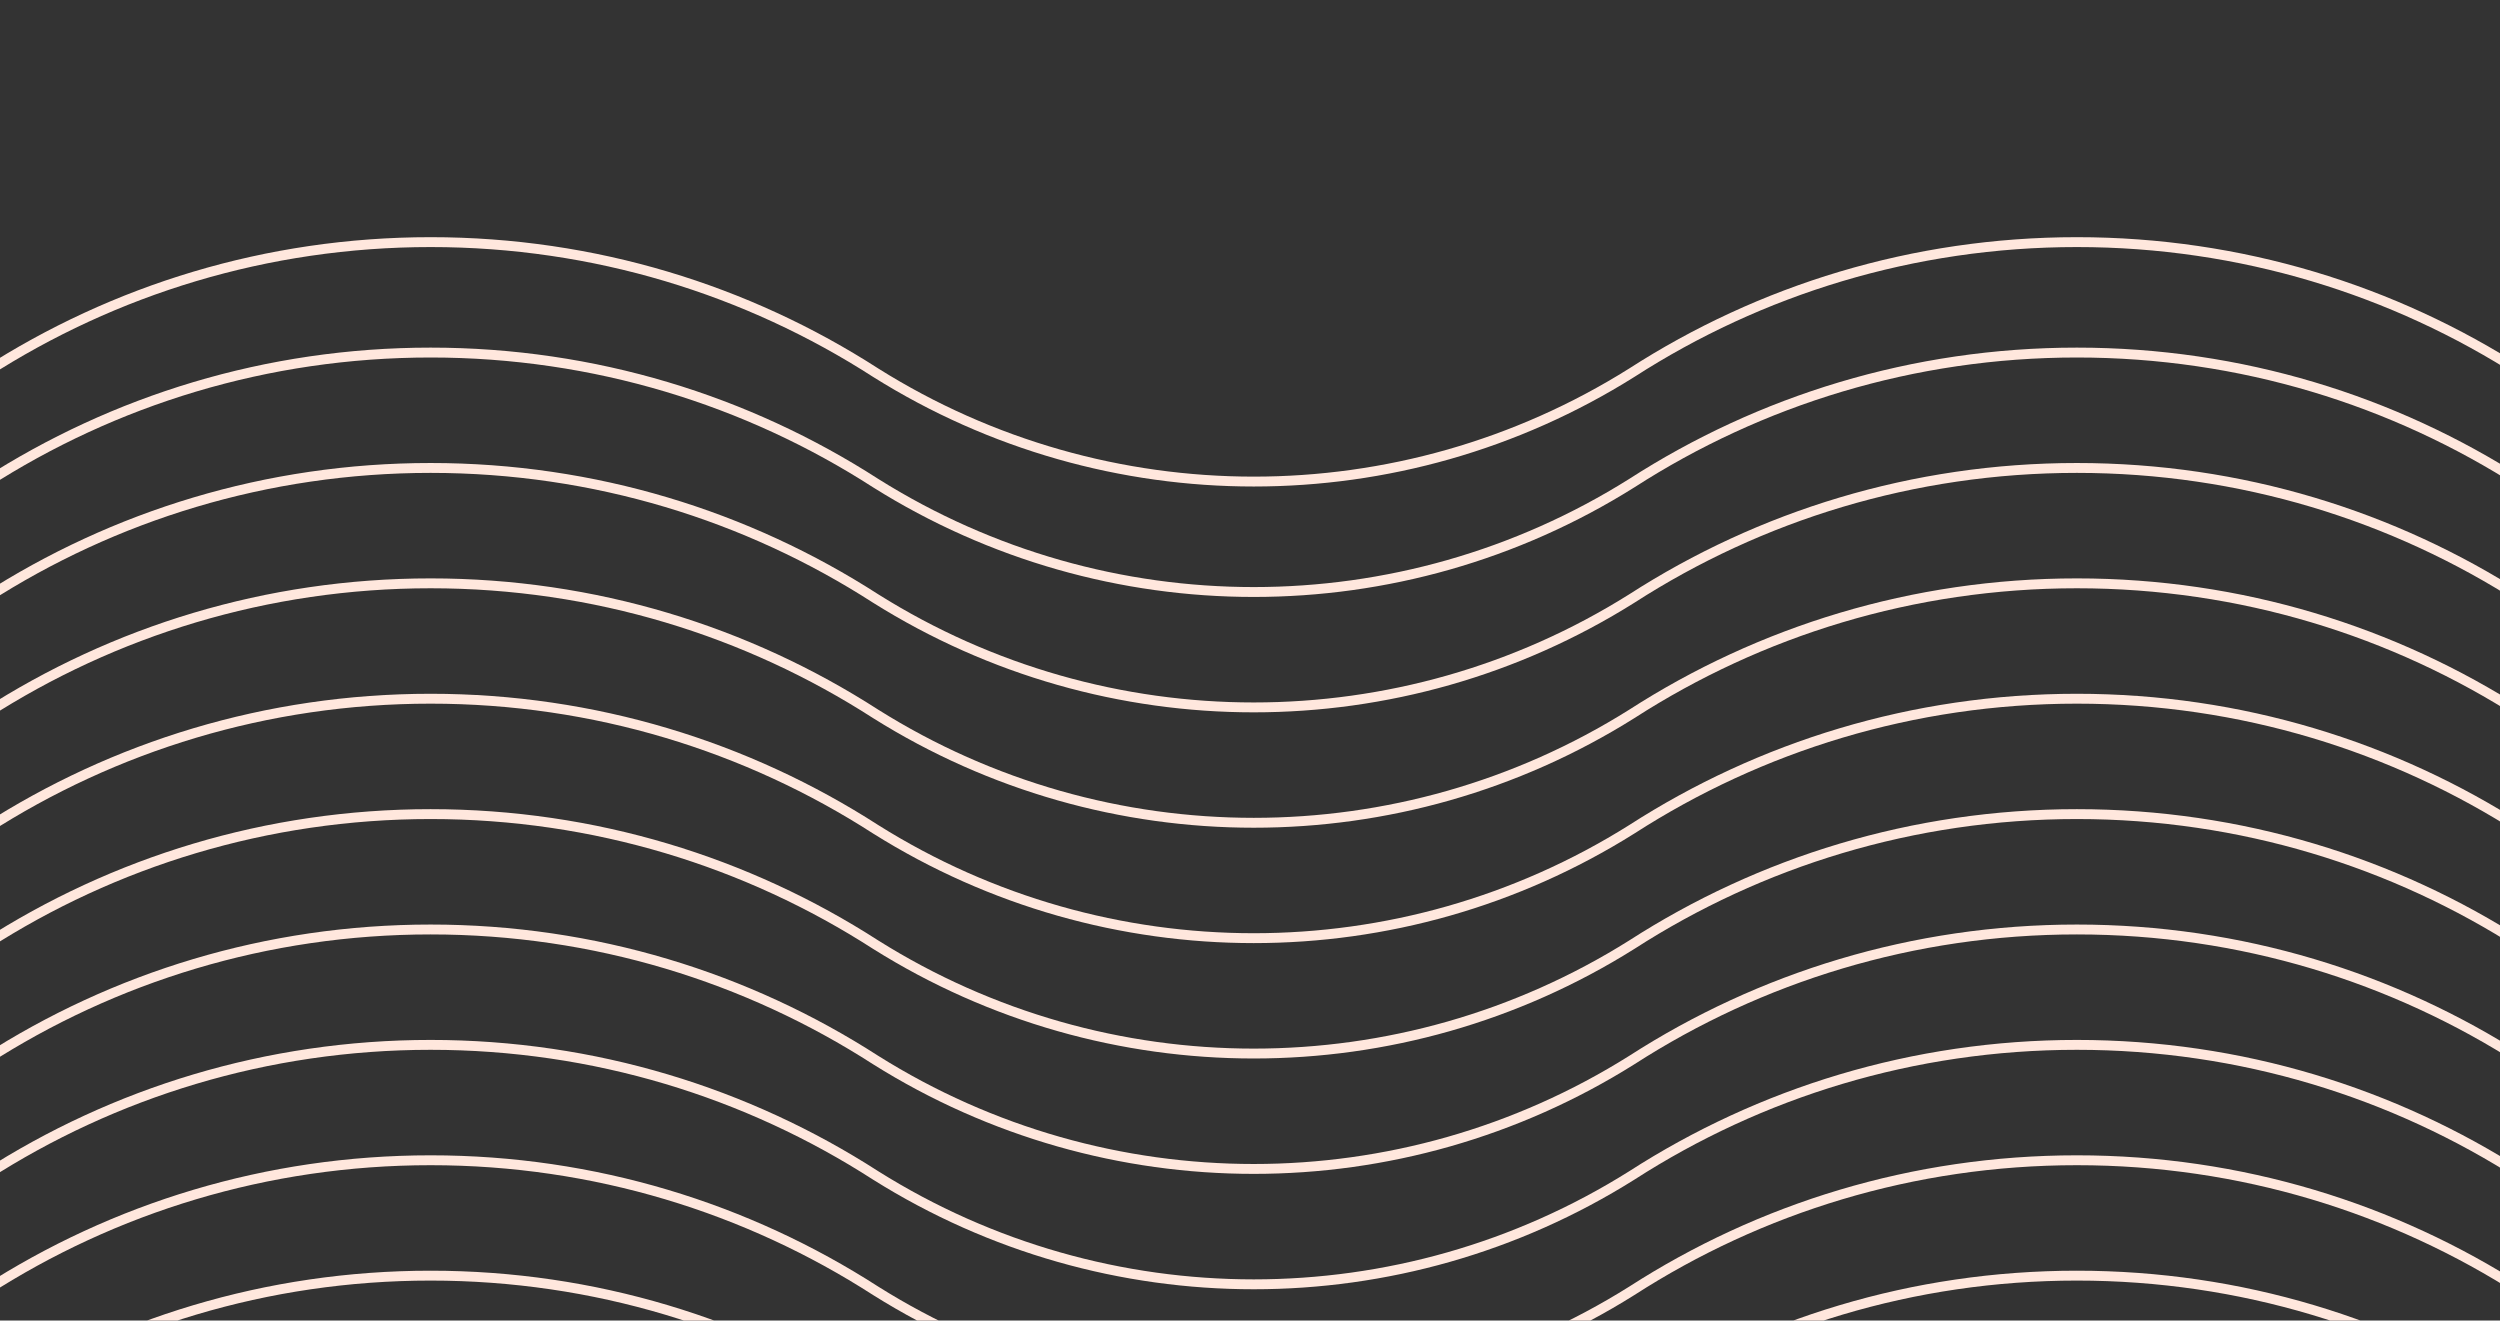 <svg width="390" height="206" viewBox="0 0 390 206" fill="none" xmlns="http://www.w3.org/2000/svg">
<rect x="0" y="0" width="390" height="206" fill="#333333" stroke="none"/>
<g clip-path="url(#clip0_233_1318)">
<path d="M966.018 166.173C966.018 95.25 908.524 37.771 837.616 37.771C812.038 37.771 788.201 45.249 768.189 58.138C732.126 80.787 686.288 80.787 650.24 58.138C630.227 45.249 606.391 37.771 580.812 37.771C555.234 37.771 531.397 45.249 511.385 58.138C475.322 80.787 429.484 80.787 393.421 58.138C373.408 45.249 349.572 37.771 323.993 37.771C298.415 37.771 274.578 45.249 254.565 58.138C218.503 80.787 172.665 80.787 136.602 58.138C116.589 45.249 92.753 37.771 67.174 37.771C41.595 37.771 17.759 45.249 -2.254 58.138C-38.317 80.787 -84.155 80.787 -120.202 58.138C-140.215 45.249 -164.051 37.771 -189.63 37.771C-215.209 37.771 -239.045 45.249 -259.058 58.138C-295.121 80.787 -340.959 80.787 -377.021 58.138C-397.065 45.249 -420.886 37.771 -446.48 37.771C-517.388 37.771 -574.882 95.265 -574.882 166.173" stroke="#FFE7DD" stroke-width="1.542" stroke-miterlimit="10"/>
<path d="M966.018 183.402C966.018 112.479 908.524 55 837.616 55C812.038 55 788.201 62.478 768.189 75.367C732.126 98.016 686.288 98.016 650.24 75.367C630.227 62.478 606.391 55 580.812 55C555.234 55 531.397 62.478 511.385 75.367C475.322 98.016 429.484 98.016 393.421 75.367C373.408 62.478 349.572 55 323.993 55C298.415 55 274.578 62.478 254.565 75.367C218.503 98.016 172.665 98.016 136.602 75.367C116.589 62.478 92.753 55 67.174 55C41.595 55 17.759 62.478 -2.254 75.367C-38.317 98.016 -84.155 98.016 -120.202 75.367C-140.215 62.478 -164.051 55 -189.63 55C-215.209 55 -239.045 62.478 -259.058 75.367C-295.121 98.016 -340.959 98.016 -377.021 75.367C-397.034 62.478 -420.871 55 -446.449 55C-517.388 55 -574.882 112.479 -574.882 183.402" stroke="#FFE7DD" stroke-width="1.542" stroke-miterlimit="10"/>
<path d="M966.018 219.402C966.018 148.479 908.524 91 837.616 91C812.038 91 788.201 98.478 768.189 111.367C732.126 134.016 686.288 134.016 650.24 111.367C630.227 98.478 606.391 91 580.812 91C555.234 91 531.397 98.478 511.385 111.367C475.322 134.016 429.484 134.016 393.421 111.367C373.408 98.478 349.572 91 323.993 91C298.415 91 274.578 98.478 254.565 111.367C218.503 134.016 172.665 134.016 136.602 111.367C116.589 98.478 92.753 91 67.174 91C41.595 91 17.759 98.478 -2.254 111.367C-38.317 134.016 -84.155 134.016 -120.202 111.367C-140.215 98.478 -164.051 91 -189.63 91C-215.209 91 -239.045 98.478 -259.058 111.367C-295.121 134.016 -340.959 134.016 -377.021 111.367C-397.034 98.478 -420.871 91 -446.449 91C-517.388 90.985 -574.882 148.479 -574.882 219.402" stroke="#FFE7DD" stroke-width="1.542" stroke-miterlimit="10"/>
<path d="M966.018 201.402C966.018 130.479 908.524 73 837.616 73C812.038 73 788.201 80.478 768.189 93.367C732.126 116.017 686.288 116.017 650.24 93.367C630.227 80.478 606.391 73 580.812 73C555.234 73 531.397 80.478 511.385 93.367C475.322 116.017 429.484 116.017 393.421 93.367C373.408 80.478 349.572 73 323.993 73C298.415 73 274.578 80.478 254.565 93.367C218.503 116.017 172.665 116.017 136.602 93.367C116.589 80.478 92.753 73 67.174 73C41.595 73 17.759 80.478 -2.254 93.367C-38.317 116.017 -84.155 116.017 -120.202 93.367C-140.215 80.478 -164.051 73 -189.63 73C-215.209 73 -239.045 80.478 -259.058 93.367C-295.121 116.017 -340.959 116.017 -377.021 93.367C-397.034 80.478 -420.871 73 -446.449 73C-517.388 73 -574.882 130.479 -574.882 201.402" stroke="#FFE7DD" stroke-width="1.542" stroke-miterlimit="10"/>
<path d="M966.018 237.402C966.018 166.479 908.524 109 837.616 109C812.038 109 788.201 116.478 768.189 129.367C732.126 152.016 686.288 152.016 650.24 129.367C630.227 116.478 606.391 109 580.812 109C555.234 109 531.397 116.478 511.385 129.367C475.322 152.016 429.484 152.016 393.421 129.367C373.408 116.478 349.572 109 323.993 109C298.415 109 274.578 116.478 254.565 129.367C218.503 152.016 172.665 152.016 136.602 129.367C116.589 116.478 92.753 109 67.174 109C41.595 109 17.759 116.478 -2.254 129.367C-38.317 152.016 -84.155 152.016 -120.202 129.367C-140.215 116.478 -164.051 109 -189.63 109C-215.209 109 -239.045 116.478 -259.058 129.367C-295.121 152.016 -340.959 152.016 -377.021 129.367C-397.034 116.478 -420.871 109 -446.449 109C-517.388 108.985 -574.882 166.479 -574.882 237.402" stroke="#FFE7DD" stroke-width="1.542" stroke-miterlimit="10"/>
<path d="M966.018 255.402C966.018 184.479 908.524 127 837.616 127C812.038 127 788.201 134.478 768.189 147.367C732.126 170.016 686.288 170.016 650.24 147.367C630.227 134.478 606.391 127 580.812 127C555.234 127 531.397 134.478 511.385 147.367C475.322 170.016 429.484 170.016 393.421 147.367C373.408 134.478 349.572 127 323.993 127C298.415 127 274.578 134.478 254.565 147.367C218.503 170.016 172.665 170.016 136.602 147.367C116.589 134.478 92.753 127 67.174 127C41.595 127 17.759 134.478 -2.254 147.367C-38.317 170.016 -84.155 170.016 -120.202 147.367C-140.215 134.478 -164.051 127 -189.63 127C-215.209 127 -239.045 134.478 -259.058 147.367C-295.121 170.016 -340.959 170.016 -377.021 147.367C-397.034 134.478 -420.871 127 -446.449 127C-517.388 127 -574.882 184.494 -574.882 255.402" stroke="#FFE7DD" stroke-width="1.542" stroke-miterlimit="10"/>
<path d="M966.018 273.402C966.018 202.479 908.524 145 837.616 145C812.038 145 788.201 152.478 768.189 165.367C732.126 188.017 686.288 188.017 650.24 165.367C630.227 152.478 606.391 145 580.812 145C555.234 145 531.397 152.478 511.385 165.367C475.322 188.017 429.484 188.017 393.421 165.367C373.408 152.478 349.572 145 323.993 145C298.415 145 274.578 152.478 254.565 165.367C218.503 188.017 172.665 188.017 136.602 165.367C116.589 152.478 92.753 145 67.174 145C41.595 145 17.759 152.478 -2.254 165.367C-38.317 188.017 -84.155 188.017 -120.202 165.367C-140.215 152.478 -164.051 145 -189.63 145C-215.209 145 -239.045 152.478 -259.058 165.367C-295.121 188.017 -340.959 188.017 -377.021 165.367C-397.034 152.478 -420.871 145 -446.449 145C-517.388 144.985 -574.882 202.479 -574.882 273.402" stroke="#FFE7DD" stroke-width="1.542" stroke-miterlimit="10"/>
<path d="M966.018 291.402C966.018 220.479 908.524 163 837.616 163C812.038 163 788.201 170.478 768.189 183.367C732.126 206.016 686.288 206.016 650.24 183.367C630.227 170.478 606.391 163 580.812 163C555.234 163 531.397 170.478 511.385 183.367C475.322 206.016 429.484 206.016 393.421 183.367C373.408 170.478 349.572 163 323.993 163C298.415 163 274.578 170.478 254.565 183.367C218.503 206.016 172.665 206.016 136.602 183.367C116.589 170.478 92.753 163 67.174 163C41.595 163 17.759 170.478 -2.254 183.367C-38.317 206.016 -84.155 206.016 -120.202 183.367C-140.215 170.478 -164.051 163 -189.63 163C-215.209 163 -239.045 170.478 -259.058 183.367C-295.121 206.016 -340.959 206.016 -377.021 183.367C-397.034 170.478 -420.871 163 -446.449 163C-517.388 163 -574.882 220.494 -574.882 291.402" stroke="#FFE7DD" stroke-width="1.542" stroke-miterlimit="10"/>
<path d="M966.018 309.402C966.018 238.479 908.524 181 837.616 181C812.038 181 788.201 188.478 768.189 201.367C732.126 224.016 686.288 224.016 650.24 201.367C630.227 188.478 606.391 181 580.812 181C555.234 181 531.397 188.478 511.385 201.367C475.322 224.016 429.484 224.016 393.421 201.367C373.408 188.478 349.572 181 323.993 181C298.415 181 274.578 188.478 254.565 201.367C218.503 224.016 172.665 224.016 136.602 201.367C116.589 188.478 92.753 181 67.174 181C41.595 181 17.759 188.478 -2.254 201.367C-38.317 224.016 -84.155 224.016 -120.202 201.367C-140.215 188.478 -164.051 181 -189.63 181C-215.209 181 -239.045 188.478 -259.058 201.367C-295.121 224.016 -340.959 224.016 -377.021 201.367C-397.034 188.478 -420.871 181 -446.449 181C-517.388 181 -574.882 238.479 -574.882 309.402" stroke="#FFE7DD" stroke-width="1.542" stroke-miterlimit="10"/>
<path d="M966.018 327.402C966.018 256.479 908.524 199 837.616 199C812.038 199 788.201 206.478 768.189 219.367C732.126 242.016 686.288 242.016 650.24 219.367C630.227 206.478 606.391 199 580.812 199C555.234 199 531.397 206.478 511.385 219.367C475.322 242.016 429.484 242.016 393.421 219.367C373.408 206.478 349.572 199 323.993 199C298.415 199 274.578 206.478 254.565 219.367C218.503 242.016 172.665 242.016 136.602 219.367C116.589 206.478 92.753 199 67.174 199C41.595 199 17.759 206.478 -2.254 219.367C-38.317 242.016 -84.155 242.016 -120.202 219.367C-140.215 206.478 -164.051 199 -189.63 199C-215.209 199 -239.045 206.478 -259.058 219.367C-295.121 242.016 -340.959 242.016 -377.021 219.367C-397.034 206.478 -420.871 199 -446.449 199C-517.388 199 -574.882 256.494 -574.882 327.402" stroke="#FFE7DD" stroke-width="1.542" stroke-miterlimit="10"/>
</g>
<defs>
<clipPath id="clip0_233_1318">
<rect width="1543" height="295" fill="white" transform="translate(-576)"/>
</clipPath>
</defs>
</svg>
